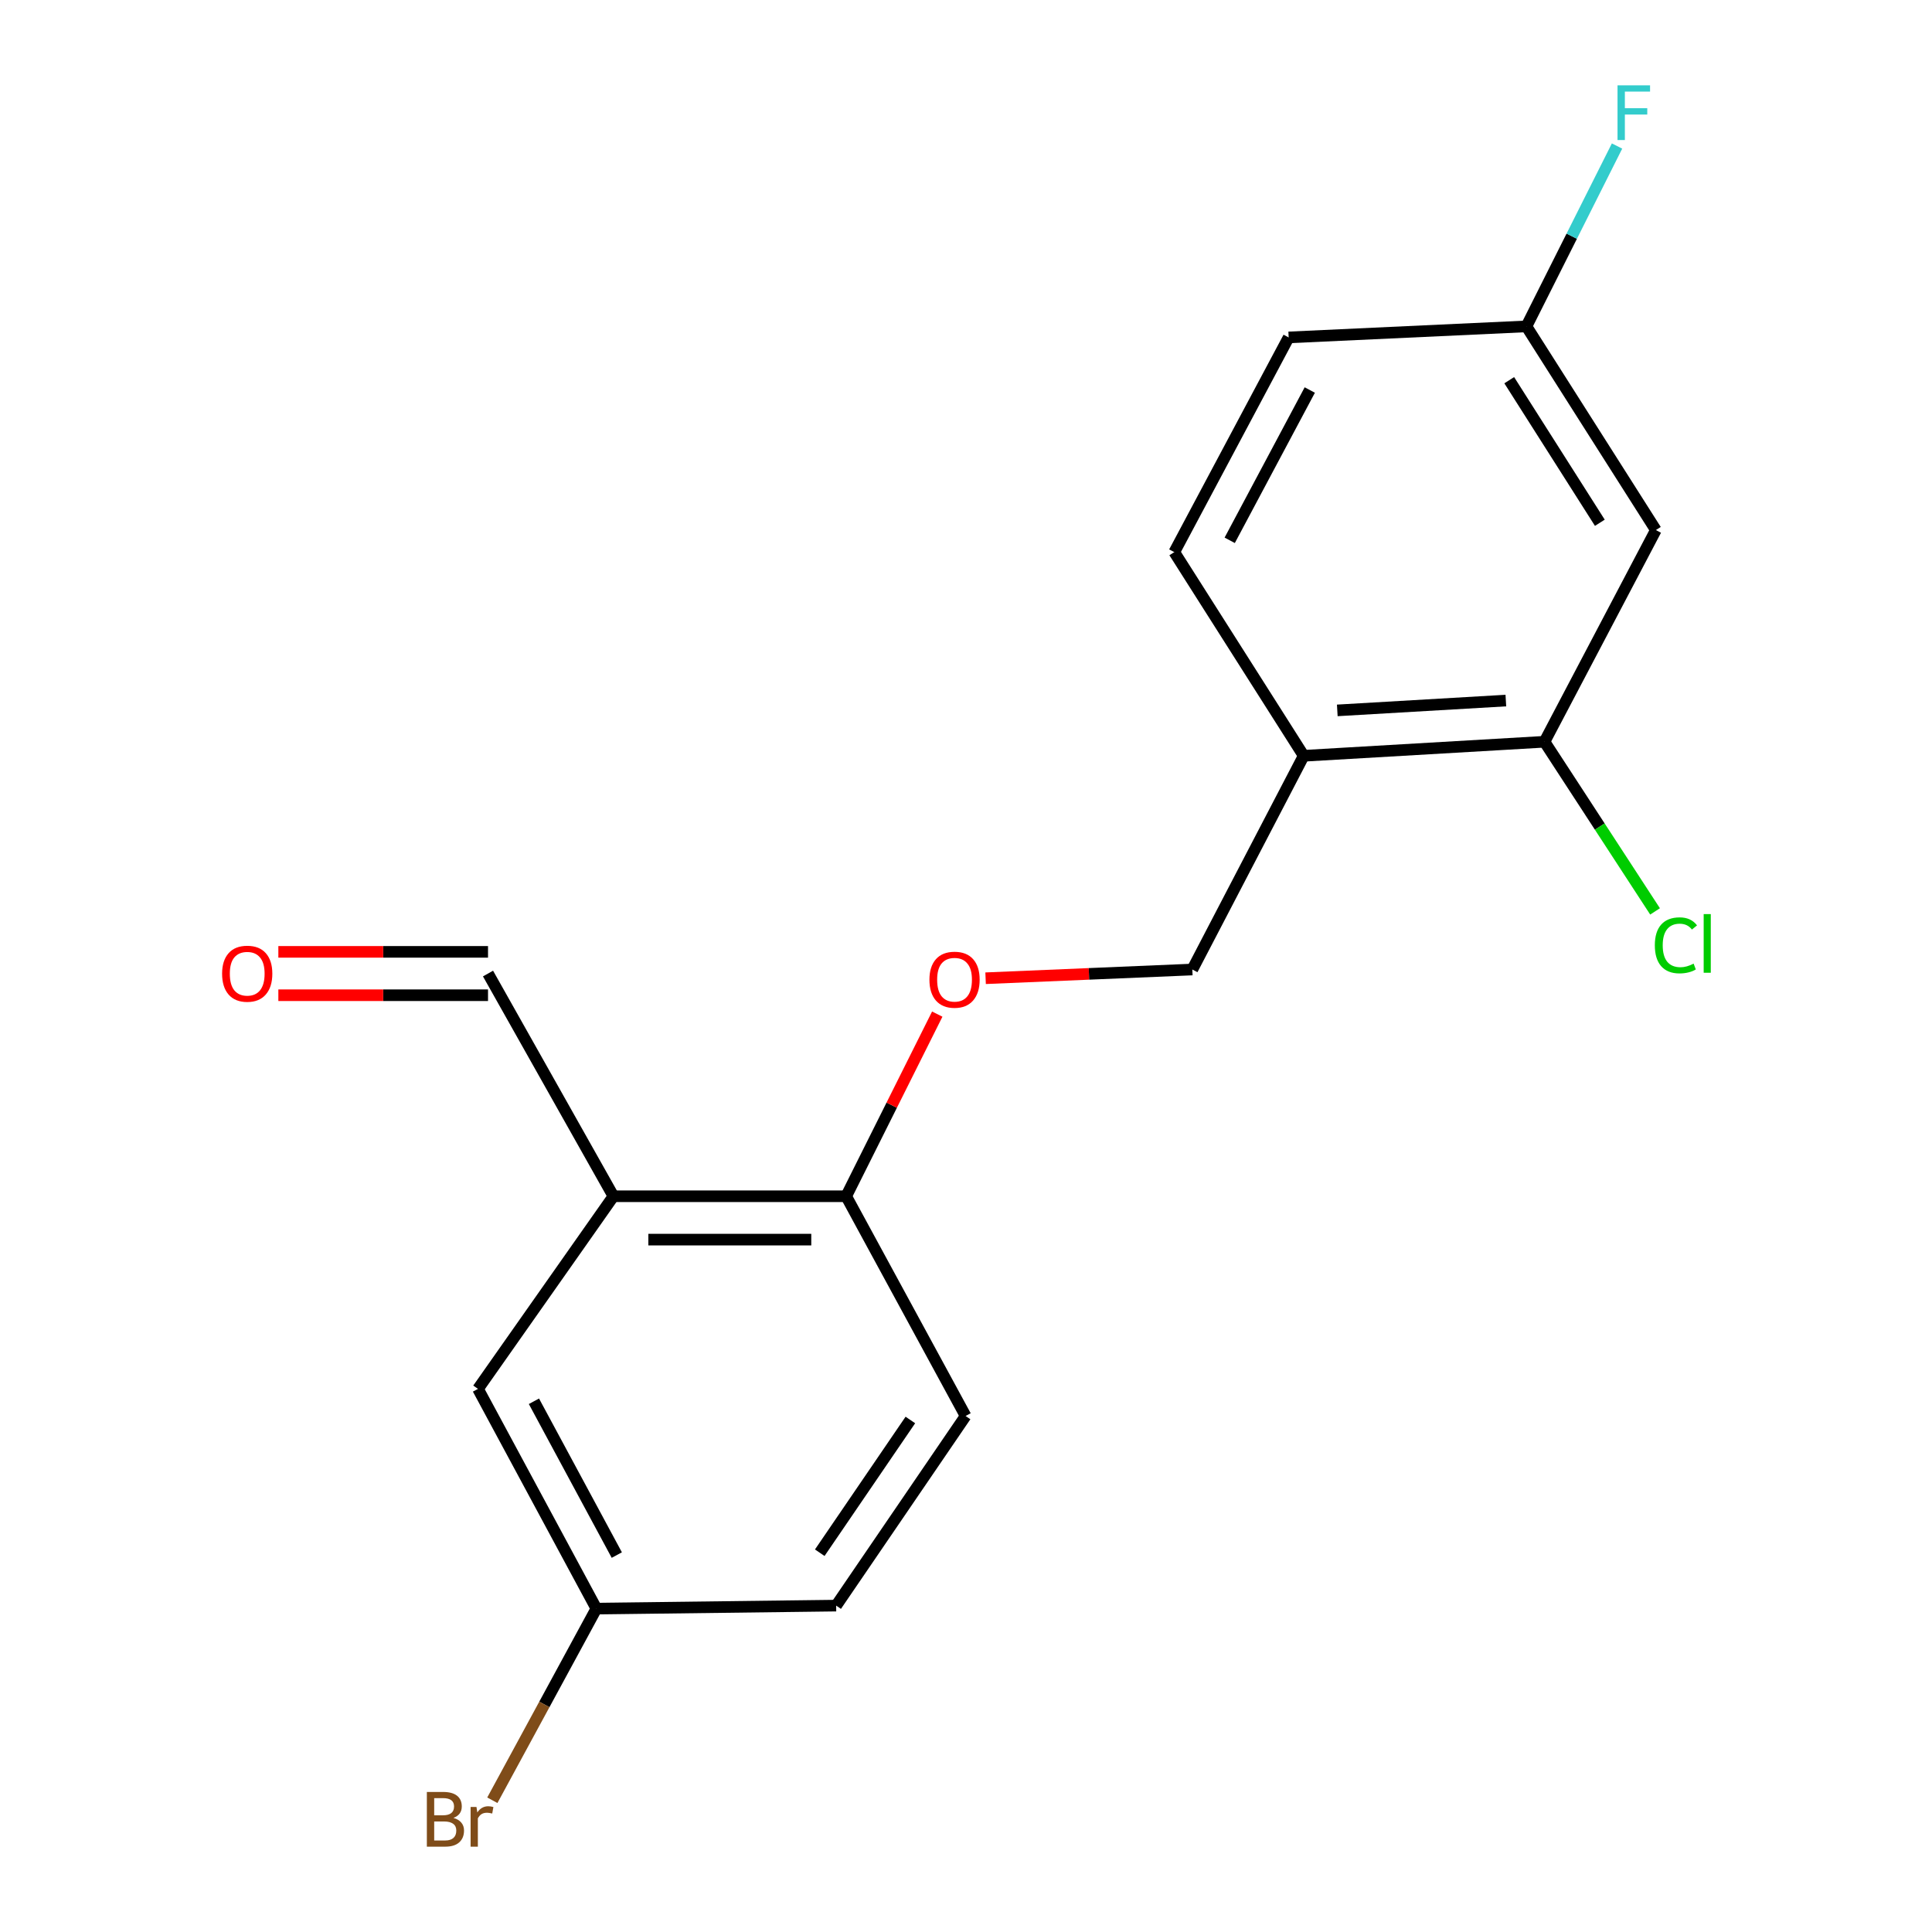 <?xml version='1.0' encoding='iso-8859-1'?>
<svg version='1.1' baseProfile='full'
              xmlns='http://www.w3.org/2000/svg'
                      xmlns:rdkit='http://www.rdkit.org/xml'
                      xmlns:xlink='http://www.w3.org/1999/xlink'
                  xml:space='preserve'
width='1000px' height='1000px' viewBox='0 0 1000 1000'>
<!-- END OF HEADER -->
<rect style='opacity:1.0;fill:#FFFFFF;stroke:none' width='1000' height='1000' x='0' y='0'> </rect>
<path class='bond-3' d='M 317.511,619.176 L 437.984,619.176' style='fill:none;fill-rule:evenodd;stroke:#000000;stroke-width:6px;stroke-linecap:butt;stroke-linejoin:miter;stroke-opacity:1' />
<path class='bond-3' d='M 335.582,641.625 L 419.913,641.625' style='fill:none;fill-rule:evenodd;stroke:#000000;stroke-width:6px;stroke-linecap:butt;stroke-linejoin:miter;stroke-opacity:1' />
<path class='bond-5' d='M 317.511,619.176 L 247.409,718.885' style='fill:none;fill-rule:evenodd;stroke:#000000;stroke-width:6px;stroke-linecap:butt;stroke-linejoin:miter;stroke-opacity:1' />
<path class='bond-7' d='M 317.511,619.176 L 252.597,503.904' style='fill:none;fill-rule:evenodd;stroke:#000000;stroke-width:6px;stroke-linecap:butt;stroke-linejoin:miter;stroke-opacity:1' />
<path class='bond-0' d='M 799.429,383.929 L 674.79,391.2' style='fill:none;fill-rule:evenodd;stroke:#000000;stroke-width:6px;stroke-linecap:butt;stroke-linejoin:miter;stroke-opacity:1' />
<path class='bond-0' d='M 779.426,362.609 L 692.178,367.699' style='fill:none;fill-rule:evenodd;stroke:#000000;stroke-width:6px;stroke-linecap:butt;stroke-linejoin:miter;stroke-opacity:1' />
<path class='bond-2' d='M 799.429,383.929 L 857.071,274.356' style='fill:none;fill-rule:evenodd;stroke:#000000;stroke-width:6px;stroke-linecap:butt;stroke-linejoin:miter;stroke-opacity:1' />
<path class='bond-13' d='M 799.429,383.929 L 828.043,427.834' style='fill:none;fill-rule:evenodd;stroke:#000000;stroke-width:6px;stroke-linecap:butt;stroke-linejoin:miter;stroke-opacity:1' />
<path class='bond-13' d='M 828.043,427.834 L 856.657,471.739' style='fill:none;fill-rule:evenodd;stroke:#00CC00;stroke-width:6px;stroke-linecap:butt;stroke-linejoin:miter;stroke-opacity:1' />
<path class='bond-1' d='M 674.79,391.2 L 617.147,501.821' style='fill:none;fill-rule:evenodd;stroke:#000000;stroke-width:6px;stroke-linecap:butt;stroke-linejoin:miter;stroke-opacity:1' />
<path class='bond-8' d='M 674.79,391.2 L 607.806,285.78' style='fill:none;fill-rule:evenodd;stroke:#000000;stroke-width:6px;stroke-linecap:butt;stroke-linejoin:miter;stroke-opacity:1' />
<path class='bond-19' d='M 857.071,274.356 L 790.075,168.935' style='fill:none;fill-rule:evenodd;stroke:#000000;stroke-width:6px;stroke-linecap:butt;stroke-linejoin:miter;stroke-opacity:1' />
<path class='bond-19' d='M 828.076,270.583 L 781.178,196.789' style='fill:none;fill-rule:evenodd;stroke:#000000;stroke-width:6px;stroke-linecap:butt;stroke-linejoin:miter;stroke-opacity:1' />
<path class='bond-4' d='M 437.984,619.176 L 461.552,572.04' style='fill:none;fill-rule:evenodd;stroke:#000000;stroke-width:6px;stroke-linecap:butt;stroke-linejoin:miter;stroke-opacity:1' />
<path class='bond-4' d='M 461.552,572.04 L 485.12,524.904' style='fill:none;fill-rule:evenodd;stroke:#FF0000;stroke-width:6px;stroke-linecap:butt;stroke-linejoin:miter;stroke-opacity:1' />
<path class='bond-9' d='M 437.984,619.176 L 499.792,732.915' style='fill:none;fill-rule:evenodd;stroke:#000000;stroke-width:6px;stroke-linecap:butt;stroke-linejoin:miter;stroke-opacity:1' />
<path class='bond-6' d='M 510.147,506.331 L 563.647,504.076' style='fill:none;fill-rule:evenodd;stroke:#FF0000;stroke-width:6px;stroke-linecap:butt;stroke-linejoin:miter;stroke-opacity:1' />
<path class='bond-6' d='M 563.647,504.076 L 617.147,501.821' style='fill:none;fill-rule:evenodd;stroke:#000000;stroke-width:6px;stroke-linecap:butt;stroke-linejoin:miter;stroke-opacity:1' />
<path class='bond-12' d='M 247.409,718.885 L 308.681,832.611' style='fill:none;fill-rule:evenodd;stroke:#000000;stroke-width:6px;stroke-linecap:butt;stroke-linejoin:miter;stroke-opacity:1' />
<path class='bond-12' d='M 276.363,725.296 L 319.253,804.905' style='fill:none;fill-rule:evenodd;stroke:#000000;stroke-width:6px;stroke-linecap:butt;stroke-linejoin:miter;stroke-opacity:1' />
<path class='bond-10' d='M 252.597,492.679 L 198.336,492.679' style='fill:none;fill-rule:evenodd;stroke:#000000;stroke-width:6px;stroke-linecap:butt;stroke-linejoin:miter;stroke-opacity:1' />
<path class='bond-10' d='M 198.336,492.679 L 144.074,492.679' style='fill:none;fill-rule:evenodd;stroke:#FF0000;stroke-width:6px;stroke-linecap:butt;stroke-linejoin:miter;stroke-opacity:1' />
<path class='bond-10' d='M 252.597,515.128 L 198.336,515.128' style='fill:none;fill-rule:evenodd;stroke:#000000;stroke-width:6px;stroke-linecap:butt;stroke-linejoin:miter;stroke-opacity:1' />
<path class='bond-10' d='M 198.336,515.128 L 144.074,515.128' style='fill:none;fill-rule:evenodd;stroke:#FF0000;stroke-width:6px;stroke-linecap:butt;stroke-linejoin:miter;stroke-opacity:1' />
<path class='bond-14' d='M 607.806,285.78 L 667.008,174.647' style='fill:none;fill-rule:evenodd;stroke:#000000;stroke-width:6px;stroke-linecap:butt;stroke-linejoin:miter;stroke-opacity:1' />
<path class='bond-14' d='M 636.499,279.664 L 677.94,201.872' style='fill:none;fill-rule:evenodd;stroke:#000000;stroke-width:6px;stroke-linecap:butt;stroke-linejoin:miter;stroke-opacity:1' />
<path class='bond-18' d='M 499.792,732.915 L 432.796,831.065' style='fill:none;fill-rule:evenodd;stroke:#000000;stroke-width:6px;stroke-linecap:butt;stroke-linejoin:miter;stroke-opacity:1' />
<path class='bond-18' d='M 471.202,734.982 L 424.304,803.686' style='fill:none;fill-rule:evenodd;stroke:#000000;stroke-width:6px;stroke-linecap:butt;stroke-linejoin:miter;stroke-opacity:1' />
<path class='bond-11' d='M 790.075,168.935 L 667.008,174.647' style='fill:none;fill-rule:evenodd;stroke:#000000;stroke-width:6px;stroke-linecap:butt;stroke-linejoin:miter;stroke-opacity:1' />
<path class='bond-16' d='M 790.075,168.935 L 813.527,122.259' style='fill:none;fill-rule:evenodd;stroke:#000000;stroke-width:6px;stroke-linecap:butt;stroke-linejoin:miter;stroke-opacity:1' />
<path class='bond-16' d='M 813.527,122.259 L 836.978,75.582' style='fill:none;fill-rule:evenodd;stroke:#33CCCC;stroke-width:6px;stroke-linecap:butt;stroke-linejoin:miter;stroke-opacity:1' />
<path class='bond-15' d='M 308.681,832.611 L 432.796,831.065' style='fill:none;fill-rule:evenodd;stroke:#000000;stroke-width:6px;stroke-linecap:butt;stroke-linejoin:miter;stroke-opacity:1' />
<path class='bond-17' d='M 308.681,832.611 L 281.757,882.211' style='fill:none;fill-rule:evenodd;stroke:#000000;stroke-width:6px;stroke-linecap:butt;stroke-linejoin:miter;stroke-opacity:1' />
<path class='bond-17' d='M 281.757,882.211 L 254.833,931.811' style='fill:none;fill-rule:evenodd;stroke:#7F4C19;stroke-width:6px;stroke-linecap:butt;stroke-linejoin:miter;stroke-opacity:1' />
<path  class='atom-5' d='M 481.068 507.089
Q 481.068 500.289, 484.428 496.489
Q 487.788 492.689, 494.068 492.689
Q 500.348 492.689, 503.708 496.489
Q 507.068 500.289, 507.068 507.089
Q 507.068 513.969, 503.668 517.889
Q 500.268 521.769, 494.068 521.769
Q 487.828 521.769, 484.428 517.889
Q 481.068 514.009, 481.068 507.089
M 494.068 518.569
Q 498.388 518.569, 500.708 515.689
Q 503.068 512.769, 503.068 507.089
Q 503.068 501.529, 500.708 498.729
Q 498.388 495.889, 494.068 495.889
Q 489.748 495.889, 487.388 498.689
Q 485.068 501.489, 485.068 507.089
Q 485.068 512.809, 487.388 515.689
Q 489.748 518.569, 494.068 518.569
' fill='#FF0000'/>
<path  class='atom-11' d='M 114.958 503.984
Q 114.958 497.184, 118.318 493.384
Q 121.678 489.584, 127.958 489.584
Q 134.238 489.584, 137.598 493.384
Q 140.958 497.184, 140.958 503.984
Q 140.958 510.864, 137.558 514.784
Q 134.158 518.664, 127.958 518.664
Q 121.718 518.664, 118.318 514.784
Q 114.958 510.904, 114.958 503.984
M 127.958 515.464
Q 132.278 515.464, 134.598 512.584
Q 136.958 509.664, 136.958 503.984
Q 136.958 498.424, 134.598 495.624
Q 132.278 492.784, 127.958 492.784
Q 123.638 492.784, 121.278 495.584
Q 118.958 498.384, 118.958 503.984
Q 118.958 509.704, 121.278 512.584
Q 123.638 515.464, 127.958 515.464
' fill='#FF0000'/>
<path  class='atom-14' d='M 856.54 489.294
Q 856.54 482.254, 859.82 478.574
Q 863.14 474.854, 869.42 474.854
Q 875.26 474.854, 878.38 478.974
L 875.74 481.134
Q 873.46 478.134, 869.42 478.134
Q 865.14 478.134, 862.86 481.014
Q 860.62 483.854, 860.62 489.294
Q 860.62 494.894, 862.94 497.774
Q 865.3 500.654, 869.86 500.654
Q 872.98 500.654, 876.62 498.774
L 877.74 501.774
Q 876.26 502.734, 874.02 503.294
Q 871.78 503.854, 869.3 503.854
Q 863.14 503.854, 859.82 500.094
Q 856.54 496.334, 856.54 489.294
' fill='#00CC00'/>
<path  class='atom-14' d='M 881.82 473.134
L 885.5 473.134
L 885.5 503.494
L 881.82 503.494
L 881.82 473.134
' fill='#00CC00'/>
<path  class='atom-17' d='M 837.227 44.167
L 854.067 44.167
L 854.067 47.407
L 841.027 47.407
L 841.027 56.007
L 852.627 56.007
L 852.627 59.287
L 841.027 59.287
L 841.027 72.487
L 837.227 72.487
L 837.227 44.167
' fill='#33CCCC'/>
<path  class='atom-18' d='M 234.699 940.953
Q 237.419 941.713, 238.779 943.393
Q 240.179 945.033, 240.179 947.473
Q 240.179 951.393, 237.659 953.633
Q 235.179 955.833, 230.459 955.833
L 220.939 955.833
L 220.939 927.513
L 229.299 927.513
Q 234.139 927.513, 236.579 929.473
Q 239.019 931.433, 239.019 935.033
Q 239.019 939.313, 234.699 940.953
M 224.739 930.713
L 224.739 939.593
L 229.299 939.593
Q 232.099 939.593, 233.539 938.473
Q 235.019 937.313, 235.019 935.033
Q 235.019 930.713, 229.299 930.713
L 224.739 930.713
M 230.459 952.633
Q 233.219 952.633, 234.699 951.313
Q 236.179 949.993, 236.179 947.473
Q 236.179 945.153, 234.539 943.993
Q 232.939 942.793, 229.859 942.793
L 224.739 942.793
L 224.739 952.633
L 230.459 952.633
' fill='#7F4C19'/>
<path  class='atom-18' d='M 246.619 935.273
L 247.059 938.113
Q 249.219 934.913, 252.739 934.913
Q 253.859 934.913, 255.379 935.313
L 254.779 938.673
Q 253.059 938.273, 252.099 938.273
Q 250.419 938.273, 249.299 938.953
Q 248.219 939.593, 247.339 941.153
L 247.339 955.833
L 243.579 955.833
L 243.579 935.273
L 246.619 935.273
' fill='#7F4C19'/>
</svg>
